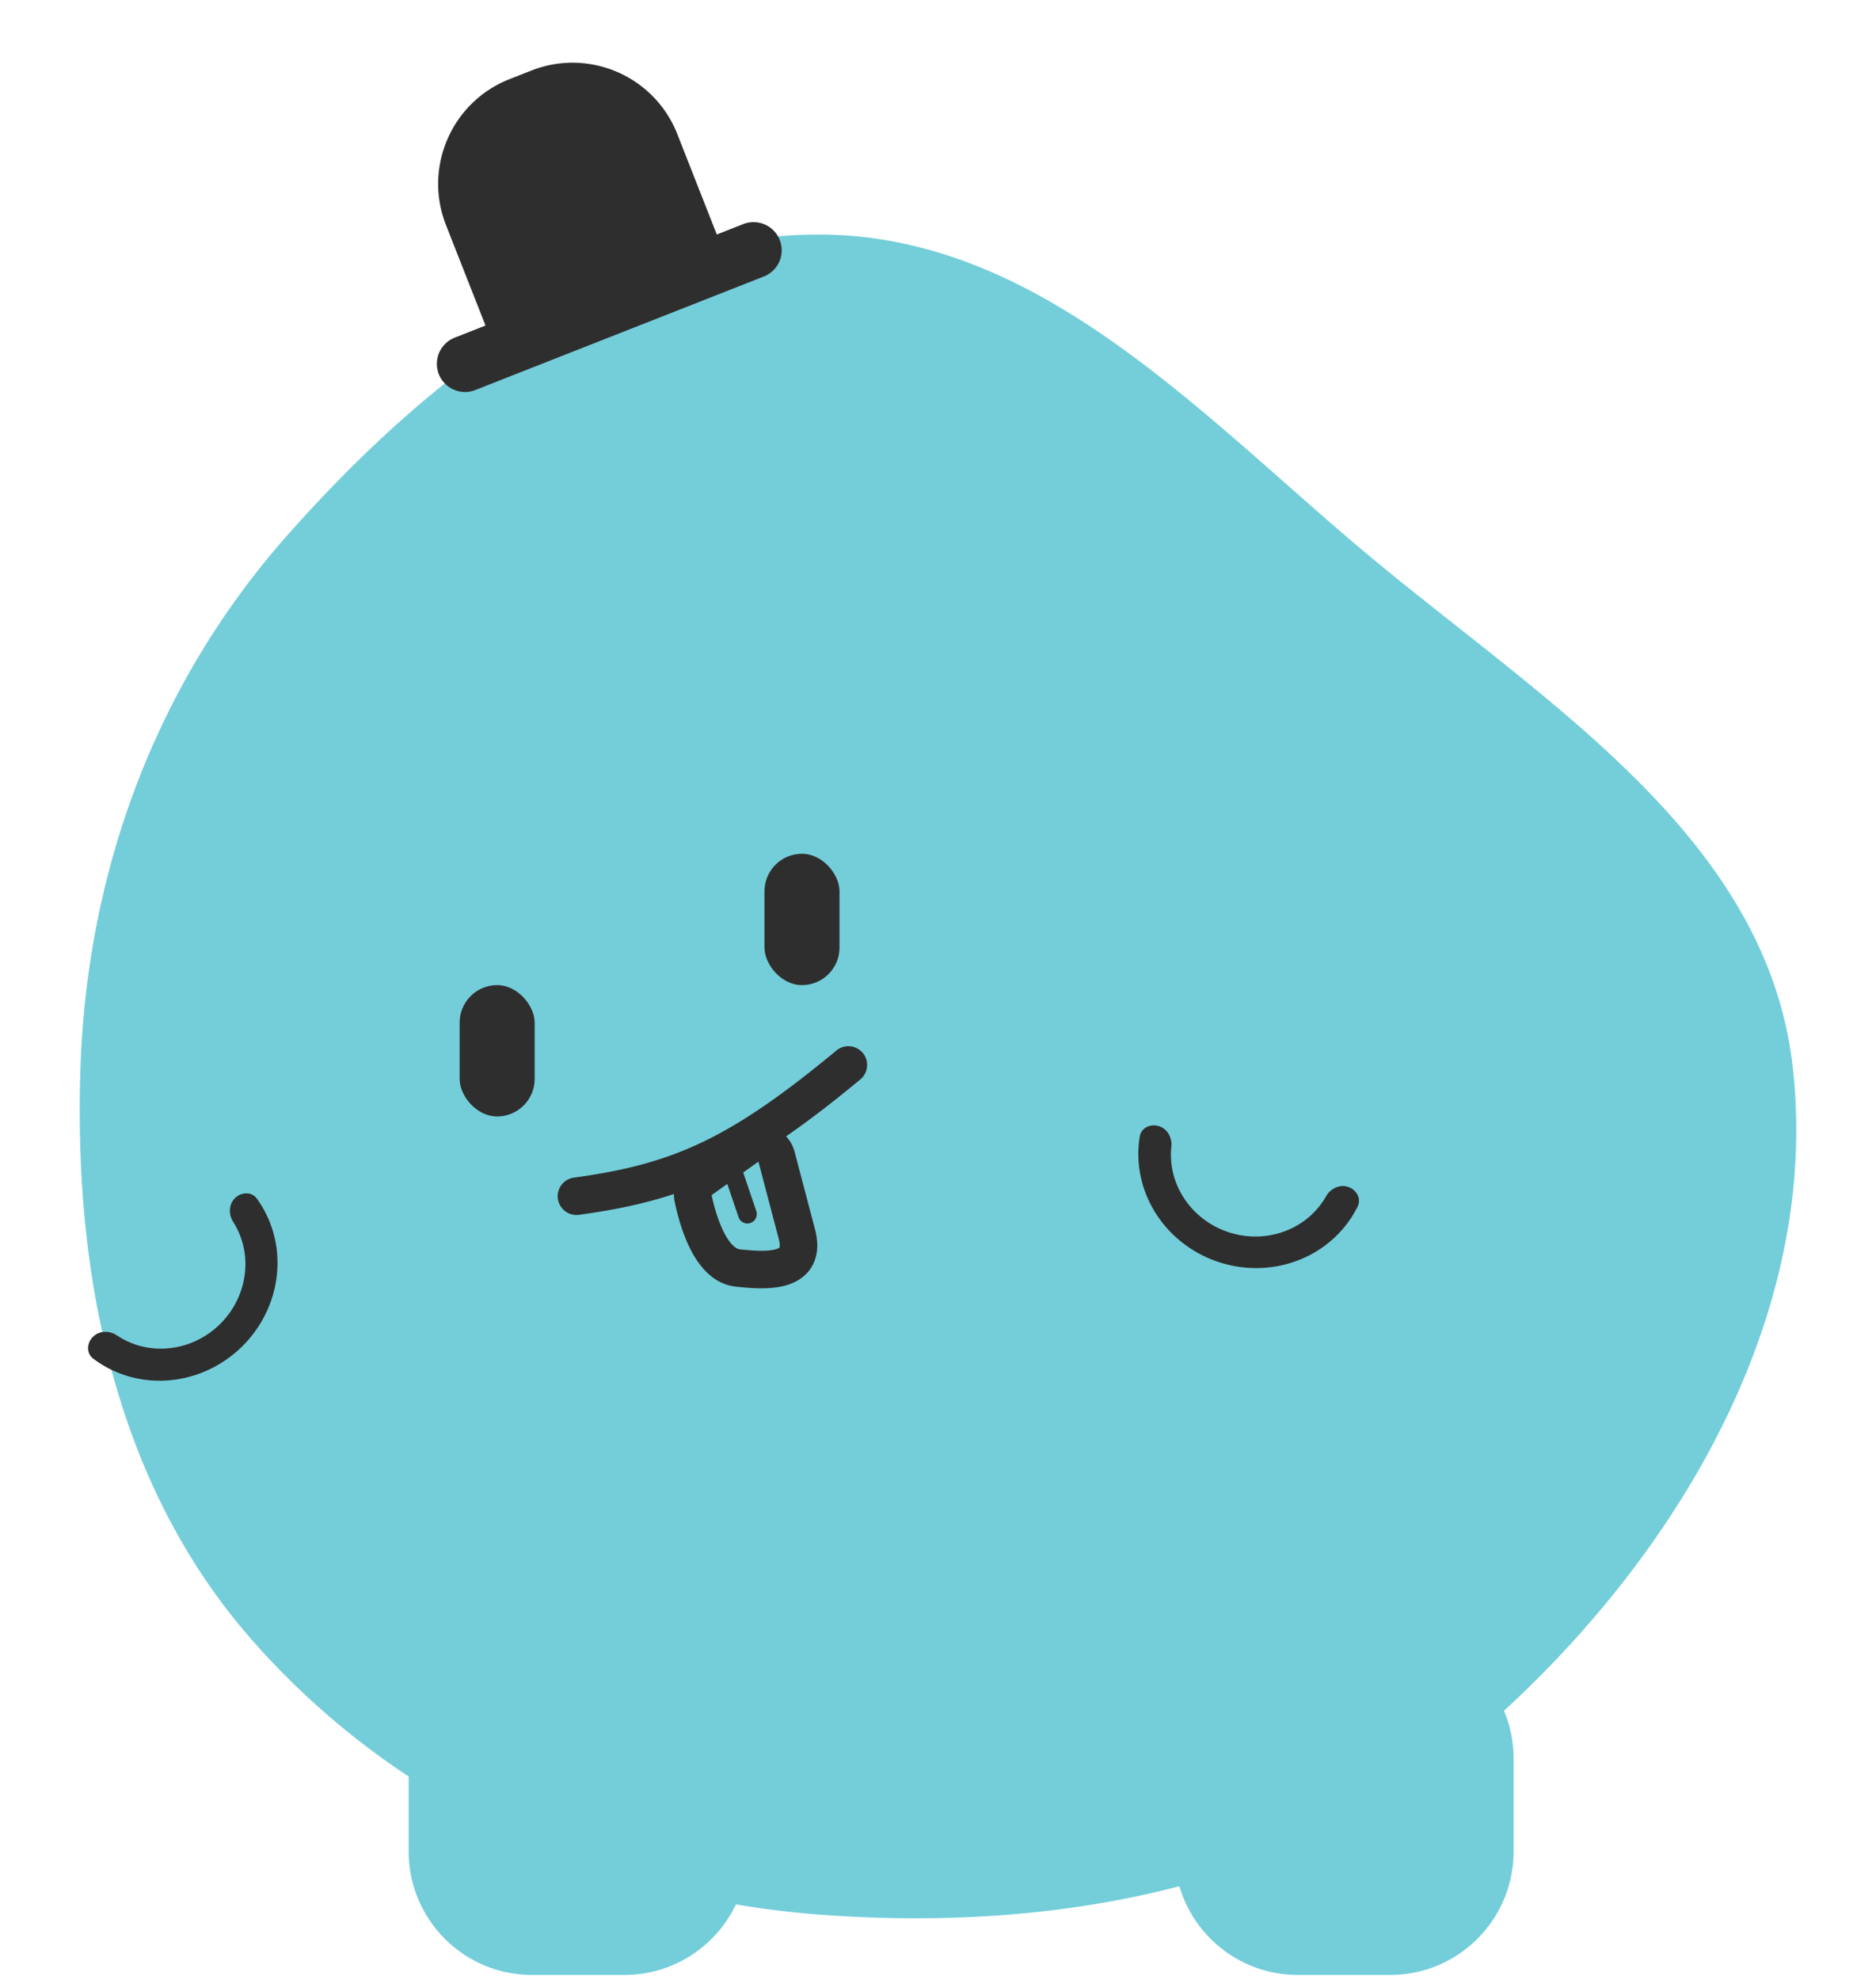 <svg xmlns="http://www.w3.org/2000/svg" width="200" height="211" fill="none"><path fill="#73CEDA" d="M87.453 25c19.597.075 34.803 13.48 49.703 26.616 2.2 1.938 4.392 3.871 6.591 5.754 3.695 3.165 7.6 6.25 11.521 9.349l.002.001c16.644 13.151 33.562 26.519 35.861 47.073 2.891 25.841-11.573 50.883-30.791 68.549a13.158 13.158 0 0 1 1.025 5.108v9.878c0 7.275-5.887 13.172-13.149 13.172h-9.863c-5.973 0-11.016-3.989-12.618-9.453-12.284 3.211-25.387 3.995-38.282 3.03a96.884 96.884 0 0 1-8.994-1.096c-2.112 4.446-6.638 7.519-11.881 7.519h-9.862c-7.263 0-13.15-5.897-13.15-13.172v-7.978a83.463 83.463 0 0 1-16.833-14.698c-14.467-16.561-18.901-38.861-18.154-60.859.718-21.137 8.12-41.056 22.152-56.852 14.992-16.876 34.177-32.026 56.722-31.94z"/><path fill="#2F2E2E" d="M143.709 126.504c.916.294 1.441 1.255 1.032 2.085-1.128 2.289-3.005 4.162-5.37 5.319-2.879 1.408-6.245 1.638-9.356.639-3.112-.999-5.714-3.146-7.236-5.967-1.248-2.317-1.684-4.933-1.269-7.45.151-.914 1.137-1.389 2.053-1.095.917.294 1.412 1.249 1.314 2.17a8.395 8.395 0 0 0 .974 4.872c1.091 2.024 2.957 3.563 5.188 4.279 2.232.717 4.645.552 6.71-.458a8.398 8.398 0 0 0 3.628-3.394c.457-.807 1.415-1.294 2.332-1zM9.922 142.475c-.69.673-.73 1.766.007 2.327 2.03 1.545 4.547 2.383 7.179 2.363 3.205-.025 6.32-1.322 8.658-3.604 2.338-2.283 3.71-5.366 3.811-8.569a11.68 11.68 0 0 0-2.19-7.234c-.542-.75-1.636-.735-2.325-.063-.689.672-.706 1.747-.207 2.528a8.4 8.4 0 0 1 1.303 4.795c-.073 2.297-1.056 4.508-2.733 6.145-1.677 1.637-3.91 2.567-6.209 2.584a8.393 8.393 0 0 1-4.762-1.418c-.769-.517-1.844-.526-2.532.146z"/><path fill="#2F2E2E" fill-rule="evenodd" d="M91.732 115.04a2 2 0 0 0-2.552-3.08c-5.77 4.783-10.127 7.789-14.33 9.792-4.178 1.99-8.3 3.035-13.664 3.766a2 2 0 0 0 .54 3.964c3.728-.509 6.987-1.176 10.12-2.217a3.8 3.8 0 0 0 .08.814c.25 1.209.748 3.198 1.63 4.97.815 1.641 2.324 3.822 4.91 4.091l.033.004c1.314.137 3.567.371 5.365-.164.97-.289 2.067-.874 2.726-2.054.657-1.176.655-2.542.295-3.909l-2.163-8.22a3.974 3.974 0 0 0-.912-1.682c2.44-1.679 5.033-3.681 7.922-6.075zM83.1 132.972c.019-.05.085-.303-.082-.937l-2.163-8.22v-.001l-1.62 1.158 1.383 4.087a1 1 0 1 1-1.894.64l-1.188-3.511-1.67 1.193c.231 1.084.64 2.617 1.272 3.887.72 1.447 1.367 1.855 1.743 1.894 1.507.157 2.937.254 3.842-.015.258-.077.352-.15.377-.175zm-.002.005-.001.003.001-.003zm.005-.008a.024.024 0 0 1 .005-.007s0 .003-.005.007z" clip-rule="evenodd"/><rect width="8" height="14" x="81.5" y="91" fill="#2F2E2E" rx="4"/><rect width="8" height="14" x="49" y="105" fill="#2F2E2E" rx="4"/><path fill="#2F2E2E" d="M54.322 8.435c-6.167 2.427-9.2 9.393-6.773 15.56l4.21 10.702-3.256 1.282a3 3 0 1 0 2.197 5.583l30.708-12.083a3 3 0 1 0-2.197-5.583l-2.792 1.098-4.21-10.701c-2.427-6.168-9.394-9.2-15.56-6.773l-2.327.915z"/></svg>